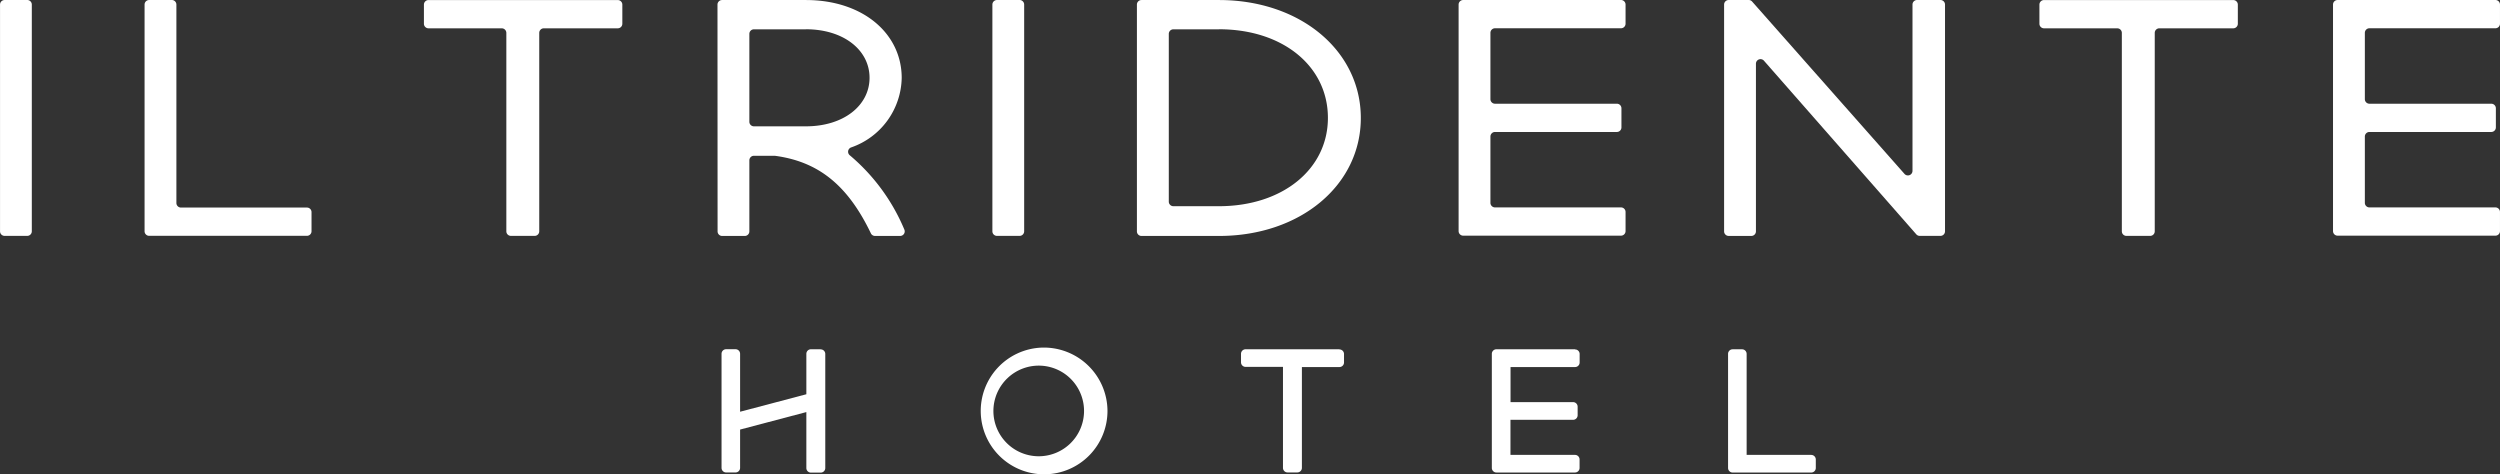 <svg xmlns="http://www.w3.org/2000/svg" width="163.951" height="31.1" viewBox="0 0 163.951 31.1">
  <rect x="0" y="0" width="163.951" height="31.1" fill="#333333" stroke="none"/>
  <g id="logo-top-neg" transform="translate(-537 -517.9)">
    <path id="Tracciato_1" data-name="Tracciato 1" d="M198.747,527.534h-.641a.3.3,0,0,0-.3.3v2.65l-4.345,1.147v-3.8a.3.3,0,0,0-.3-.3h-.617a.3.3,0,0,0-.3.3v7.482a.3.3,0,0,0,.3.3h.617a.3.3,0,0,0,.3-.3V532.8l4.345-1.147v3.67a.3.3,0,0,0,.3.3h.641a.3.3,0,0,0,.3-.3v-7.482a.3.3,0,0,0-.3-.3" transform="translate(392.075 13.271)" fill="#fff"/>
    <path id="Tracciato_2" data-name="Tracciato 2" d="M237.145,527.272a4.156,4.156,0,1,0,4.353,4.151,4.174,4.174,0,0,0-4.353-4.151m0,1.184a2.972,2.972,0,1,1-3.128,2.967,2.977,2.977,0,0,1,3.128-2.967" transform="translate(368.131 13.426)" fill="#fff"/>
    <path id="Tracciato_3" data-name="Tracciato 3" d="M281.947,527.534h-6.162a.3.3,0,0,0-.3.3v.555a.3.3,0,0,0,.3.3h2.452v6.623a.3.3,0,0,0,.3.3h.641a.3.3,0,0,0,.3-.3V528.7h2.462a.3.3,0,0,0,.3-.3v-.555a.3.3,0,0,0-.3-.3" transform="translate(342.901 13.271)" fill="#fff"/>
    <path id="Tracciato_4" data-name="Tracciato 4" d="M321.127,527.534h-5.154a.3.3,0,0,0-.3.3v7.482a.3.3,0,0,0,.3.3h5.154a.3.3,0,0,0,.3-.3v-.555a.3.3,0,0,0-.3-.3h-4.232v-2.3H321a.3.3,0,0,0,.3-.3V531.3a.3.3,0,0,0-.3-.3h-4.1v-2.3h4.232a.3.3,0,0,0,.3-.3v-.555a.3.3,0,0,0-.3-.3" transform="translate(319.162 13.271)" fill="#fff"/>
    <path id="Tracciato_5" data-name="Tracciato 5" d="M358.965,534.46h-4.232v-6.624a.3.3,0,0,0-.3-.3h-.618a.3.3,0,0,0-.3.3v7.482a.3.3,0,0,0,.3.3h5.154a.3.3,0,0,0,.3-.3v-.555a.3.3,0,0,0-.3-.3" transform="translate(296.812 13.271)" fill="#fff"/>
    <path id="Tracciato_10" data-name="Tracciato 10" d="M76.954,471.575h1.484a.3.3,0,0,1,.3.3v14.869a.3.3,0,0,1-.3.3H76.954a.3.3,0,0,1-.3-.3V471.876a.3.3,0,0,1,.3-.3" transform="translate(460.348 46.325)" fill="#fff"/>
    <path id="Tracciato_11" data-name="Tracciato 11" d="M100.113,471.575H101.6a.3.3,0,0,1,.3.3v13.012a.3.3,0,0,0,.3.3h8.262a.3.3,0,0,1,.3.3v1.253a.3.3,0,0,1-.3.3H100.113a.3.3,0,0,1-.3-.3V471.876a.3.3,0,0,1,.3-.3" transform="translate(446.668 46.325)" fill="#fff"/>
    <path id="Tracciato_12" data-name="Tracciato 12" d="M149.672,473.432h-4.8a.3.3,0,0,1-.3-.3v-1.253a.3.3,0,0,1,.3-.3h12.412a.3.3,0,0,1,.3.3v1.253a.3.3,0,0,1-.3.3h-4.849a.3.3,0,0,0-.3.3v13.012a.3.3,0,0,1-.3.3h-1.558a.3.3,0,0,1-.3-.3V473.733a.3.3,0,0,0-.3-.3" transform="translate(420.229 46.325)" fill="#fff"/>
    <path id="Tracciato_13" data-name="Tracciato 13" d="M191.61,471.877a.3.3,0,0,1,.3-.3h5.494c3.757,0,6.287,2.21,6.287,5.105a4.922,4.922,0,0,1-3.329,4.566.3.3,0,0,0-.074.512,12.831,12.831,0,0,1,3.571,4.857.3.3,0,0,1-.273.431h-1.646a.3.3,0,0,1-.271-.172c-1.53-3.189-3.47-4.71-6.3-5.085l-.047,0H194a.3.3,0,0,0-.3.3v4.658a.3.3,0,0,1-.3.3h-1.484a.3.3,0,0,1-.3-.3Zm5.8,1.621H194a.3.3,0,0,0-.3.3v5.762a.3.3,0,0,0,.3.3h3.407c2.481,0,4.175-1.371,4.175-3.184s-1.694-3.182-4.175-3.182" transform="translate(392.443 46.325)" fill="#fff"/>
    <path id="Tracciato_14" data-name="Tracciato 14" d="M235.952,471.575h1.484a.3.3,0,0,1,.3.3v14.869a.3.3,0,0,1-.3.3h-1.484a.3.3,0,0,1-.3-.3V471.876a.3.3,0,0,1,.3-.3" transform="translate(366.429 46.325)" fill="#fff"/>
    <path id="Tracciato_15" data-name="Tracciato 15" d="M258.809,471.877a.3.3,0,0,1,.3-.3h5.077c5.353,0,9.307,3.338,9.307,7.736s-3.954,7.736-9.307,7.736h-5.077a.3.3,0,0,1-.3-.3Zm5.378,1.621H261.2a.3.3,0,0,0-.3.3v11a.3.3,0,0,0,.3.3h2.989c4.175,0,7.146-2.432,7.146-5.791,0-3.382-2.947-5.813-7.146-5.813" transform="translate(352.75 46.325)" fill="#fff"/>
    <path id="Tracciato_16" data-name="Tracciato 16" d="M310.651,471.575H321a.3.3,0,0,1,.3.3v1.254a.3.3,0,0,1-.3.3h-8.262a.3.3,0,0,0-.3.3v4.348a.3.3,0,0,0,.3.3h7.992a.3.3,0,0,1,.3.3v1.253a.3.3,0,0,1-.3.3h-7.992a.3.3,0,0,0-.3.3v4.347a.3.3,0,0,0,.3.3H321a.3.3,0,0,1,.3.3v1.253a.3.3,0,0,1-.3.3H310.651a.3.3,0,0,1-.3-.3V471.876a.3.3,0,0,1,.3-.3" transform="translate(322.305 46.325)" fill="#fff"/>
    <path id="Tracciato_17" data-name="Tracciato 17" d="M353.19,471.575H354.5a.3.3,0,0,1,.226.1l9.991,11.3a.3.3,0,0,0,.528-.2v-10.9a.3.3,0,0,1,.3-.3h1.533a.3.3,0,0,1,.3.3v14.869a.3.3,0,0,1-.3.3h-1.355a.3.3,0,0,1-.227-.1l-9.99-11.385a.3.3,0,0,0-.528.2v10.988a.3.3,0,0,1-.3.3H353.19a.3.3,0,0,1-.3-.3V471.876a.3.3,0,0,1,.3-.3" transform="translate(297.177 46.325)" fill="#fff"/>
    <path id="Tracciato_18" data-name="Tracciato 18" d="M408.51,473.432h-4.8a.3.3,0,0,1-.3-.3v-1.253a.3.3,0,0,1,.3-.3h12.412a.3.3,0,0,1,.3.3v1.253a.3.3,0,0,1-.3.3h-4.849a.3.3,0,0,0-.3.3v13.012a.3.3,0,0,1-.3.3h-1.558a.3.3,0,0,1-.3-.3V473.733a.3.3,0,0,0-.3-.3" transform="translate(267.336 46.325)" fill="#fff"/>
    <path id="Tracciato_19" data-name="Tracciato 19" d="M450.75,471.575H461.1a.3.3,0,0,1,.3.3v1.254a.3.3,0,0,1-.3.3h-8.262a.3.3,0,0,0-.3.3v4.348a.3.3,0,0,0,.3.3h7.992a.3.3,0,0,1,.3.3v1.253a.3.3,0,0,1-.3.3h-7.992a.3.3,0,0,0-.3.3v4.347a.3.3,0,0,0,.3.3H461.1a.3.3,0,0,1,.3.3v1.253a.3.3,0,0,1-.3.3H450.75a.3.3,0,0,1-.3-.3V471.876a.3.3,0,0,1,.3-.3" transform="translate(239.55 46.325)" fill="#fff"/>
  </g>
</svg>
